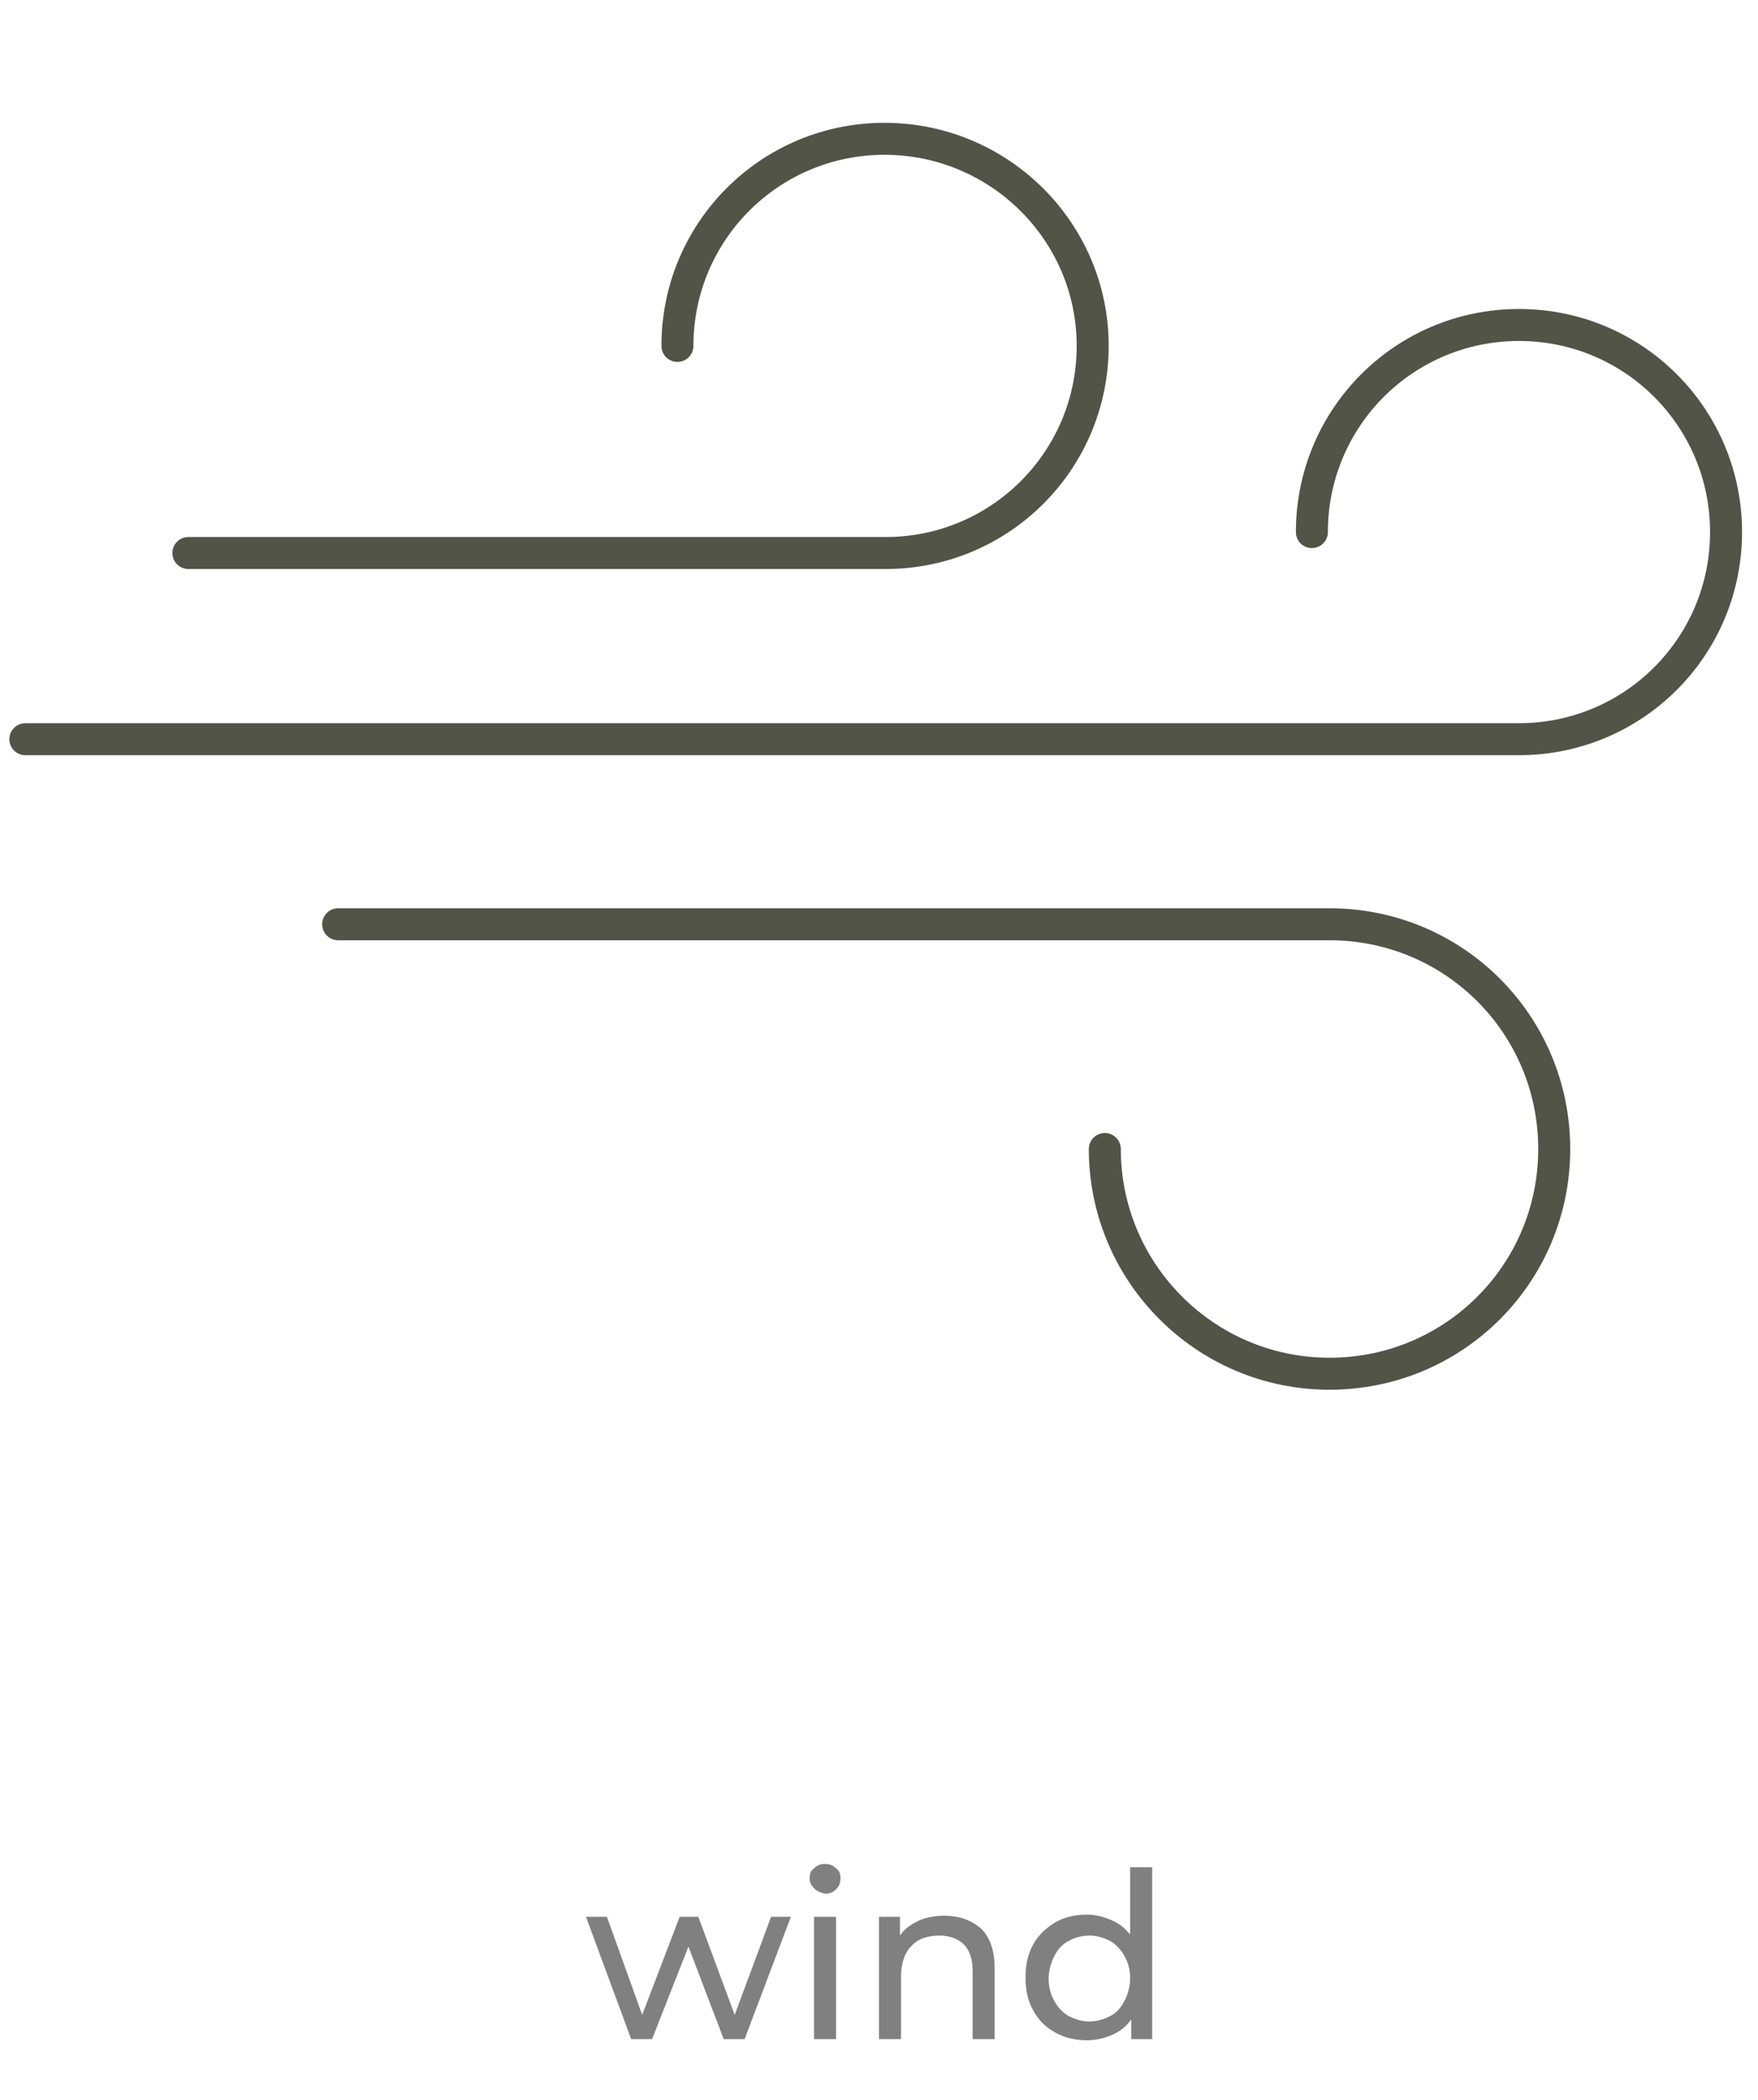 <?xml version="1.0" encoding="utf-8"?>
<!-- Generator: Adobe Illustrator 25.4.1, SVG Export Plug-In . SVG Version: 6.00 Build 0)  -->
<svg version="1.1" id="Слой_1" xmlns="http://www.w3.org/2000/svg" xmlns:xlink="http://www.w3.org/1999/xlink" x="0px" y="0px"
	 viewBox="0 0 159.6 190.6" style="enable-background:new 0 0 159.6 190.6;" xml:space="preserve">
<style type="text/css">
	.st0{fill:none;stroke:#515446;stroke-width:2.904;stroke-linecap:round;stroke-miterlimit:9.679;}
	.st1{fill:#808080;}
</style>
<g>
	<g>
		<path class="st0" d="M61.5,31.4c0-10.4,8.4-18.8,18.8-18.8S99.2,21,99.2,31.4s-8.4,18.8-18.8,18.8H17.1"/>
		<path class="st0" d="M100.3,104.3c0,11.2,9.1,20.4,20.4,20.4s20.4-9.1,20.4-20.4s-9.1-20.4-20.4-20.4h-90"/>
		<path class="st0" d="M119.1,48.3c0-10.4,8.4-18.8,18.8-18.8s18.8,8.4,18.8,18.8s-8.4,18.8-18.8,18.8H2.3"/>
	</g>
</g>
<g>
	<path class="st1" d="M71.8,174l-4.2,11.1h-1.9l-3.2-8.4l-3.3,8.4h-1.9L53.2,174h1.9l3.2,8.9l3.4-8.9h1.7l3.3,8.9L70,174H71.8z"/>
	<path class="st1" d="M73.9,171.4c-0.3-0.3-0.4-0.6-0.4-0.9c0-0.4,0.1-0.7,0.4-0.9c0.3-0.3,0.6-0.4,1-0.4c0.4,0,0.7,0.1,1,0.4
		c0.3,0.2,0.4,0.5,0.4,0.9c0,0.4-0.1,0.7-0.4,1c-0.3,0.3-0.6,0.4-1,0.4C74.5,171.8,74.2,171.7,73.9,171.4z M73.9,174h2v11.1h-2V174z
		"/>
	<path class="st1" d="M89.1,175.1c0.8,0.8,1.2,2,1.2,3.6v6.4h-2v-6.2c0-1.1-0.3-1.9-0.8-2.4s-1.3-0.8-2.2-0.8c-1.1,0-2,0.3-2.6,1
		c-0.6,0.6-0.9,1.6-0.9,2.7v5.7h-2V174h1.9v1.7c0.4-0.6,1-1,1.6-1.3s1.5-0.5,2.4-0.5C87.1,173.9,88.2,174.3,89.1,175.1z"/>
	<path class="st1" d="M104.6,169.5v15.6h-1.9v-1.8c-0.4,0.6-1,1.1-1.7,1.4c-0.7,0.3-1.4,0.5-2.3,0.5c-1.1,0-2-0.2-2.9-0.7
		c-0.9-0.5-1.5-1.1-2-2c-0.5-0.9-0.7-1.9-0.7-3s0.2-2.1,0.7-3c0.5-0.9,1.2-1.5,2-2c0.9-0.5,1.8-0.7,2.9-0.7c0.8,0,1.5,0.2,2.2,0.5
		s1.2,0.7,1.7,1.3v-6.1H104.6z M100.8,183c0.6-0.3,1-0.8,1.3-1.4c0.3-0.6,0.5-1.3,0.5-2c0-0.8-0.2-1.5-0.5-2
		c-0.3-0.6-0.8-1.1-1.3-1.4c-0.6-0.3-1.2-0.5-1.9-0.5c-0.7,0-1.4,0.2-1.9,0.5c-0.6,0.3-1,0.8-1.3,1.4c-0.3,0.6-0.5,1.3-0.5,2
		c0,0.8,0.2,1.5,0.5,2c0.3,0.6,0.8,1.1,1.3,1.4c0.6,0.3,1.2,0.5,1.9,0.5C99.6,183.5,100.2,183.3,100.8,183z"/>
</g>
</svg>

